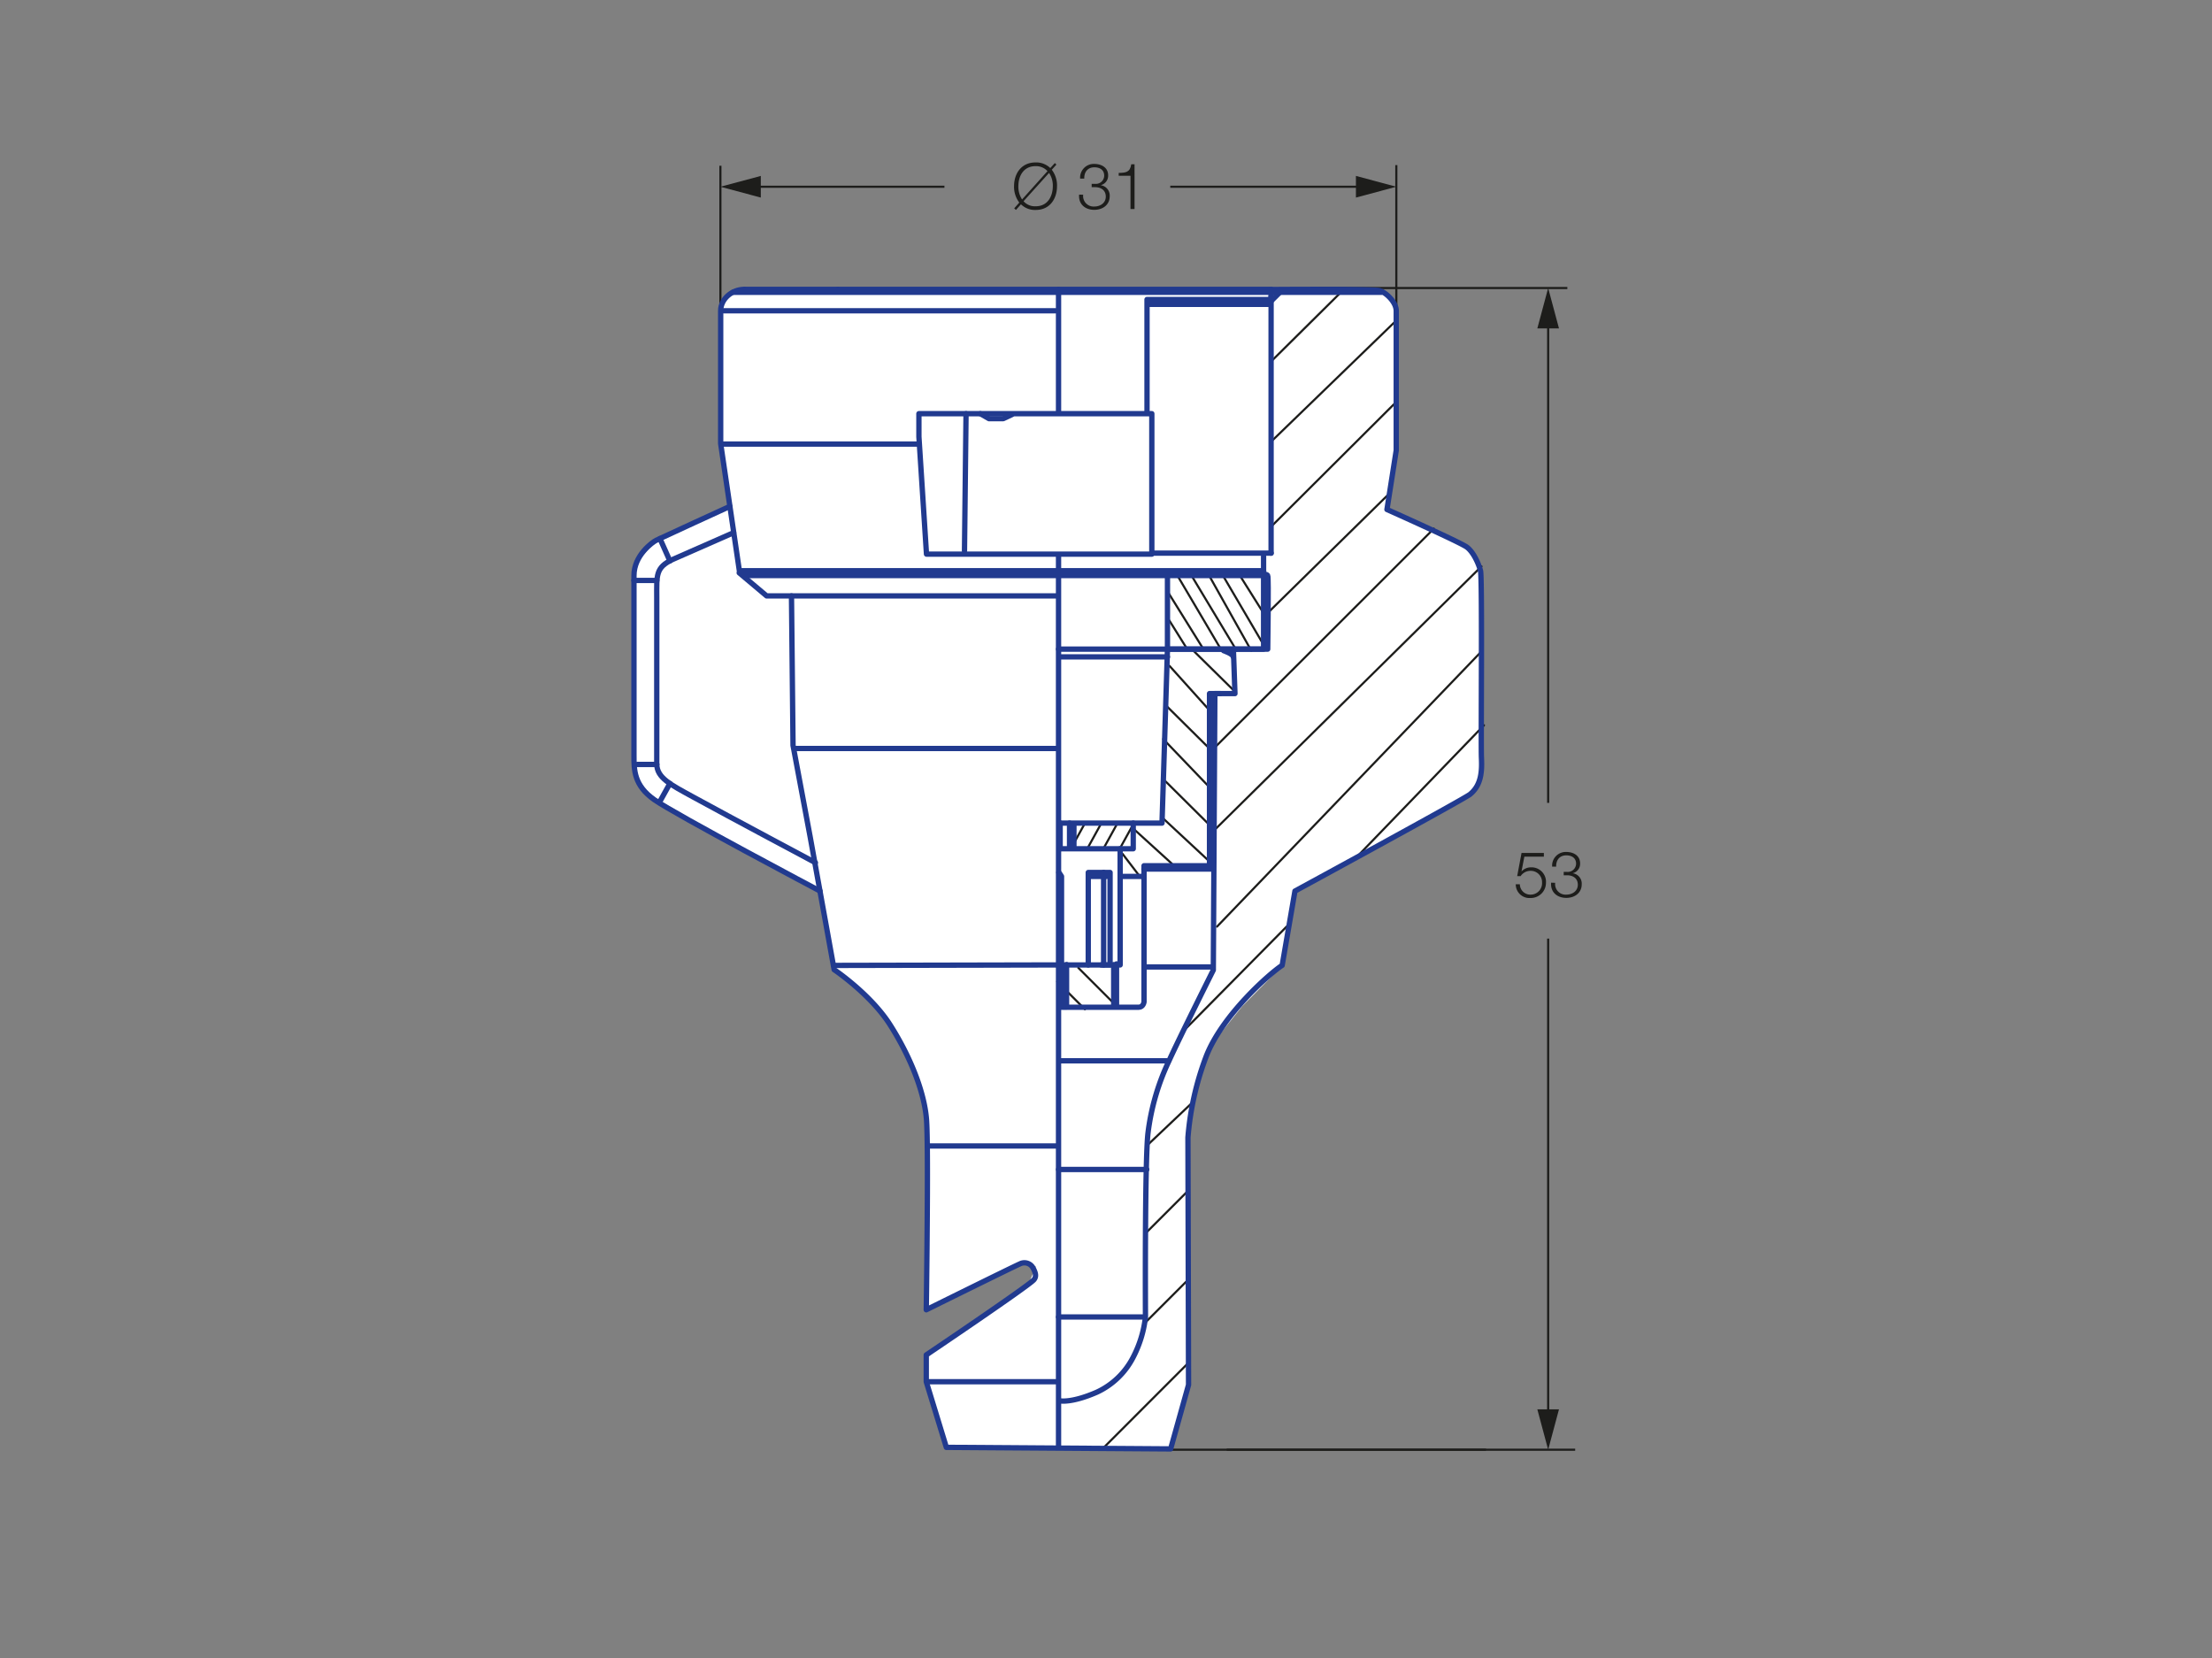 <svg viewBox="0 0 727 544.99" xmlns="http://www.w3.org/2000/svg">
  <rect x="0" y="0" width="727" height="544.99" fill="#808080" stroke="none"/>
  <defs>
    <style>.a,.b{fill:#fff;}.b,.c,.e{stroke:#1d1d1b;}.b,.c{stroke-width:0.7px;}.c,.e,.f{fill:none;}.d{fill:#1d1d1b;}.e,.f{stroke-linecap:round;stroke-linejoin:round;}.e{stroke-width:0.7px;}.f{stroke:#213a8f;stroke-width:1.75px;}</style>
  </defs>
  <polygon points="240.02 166.45 215.82 177.59 208.55 185.63 209.07 254.58 212.27 260.47 236.93 274.98 269.66 292.9 274.08 318.24 284.63 327.19 294.02 338.98 300.3 351.41 304.45 366.03 304.58 430.49 331.11 417.44 335.36 415.41 340.44 416.27 337.99 422.23 304.58 445.33 304.58 454.15 311.18 475.71 384.88 476.22 390.78 455.17 390.58 376.67 392.99 358.78 398.74 342.66 408.29 330.72 421.55 317.31 425.76 292.9 483.3 261.1 486.31 256.72 487.05 249.06 486.75 187.59 484.73 182.83 482.28 179.84 456 167.44 459.05 147.96 458.94 102.15 456.52 97.37 453.67 95.5 241.02 96.08 238.03 98.83 237.01 102.16 237.01 145.86 240.02 166.45" class="a"></polygon>
  <line y2="100.53" x2="236.77" y1="54.48" x1="236.77" class="b"></line>
  <line y2="102.15" x2="458.92" y1="54.27" x1="458.92" class="b"></line>
  <line y2="61.38" x2="448.06" y1="61.38" x1="384.62" class="c"></line>
  <polygon points="445.64 64.94 458.92 61.38 445.64 57.82 445.64 64.94" class="d"></polygon>
  <line y2="61.38" x2="310.4" y1="61.38" x1="247.62" class="c"></line>
  <polygon points="250.05 64.94 236.77 61.38 250.05 57.82 250.05 64.94" class="d"></polygon>
  <line y2="105.53" x2="508.82" y1="263.89" x1="508.82" class="c"></line>
  <polygon points="512.38 107.95 508.82 94.67 505.26 107.95 512.38 107.95" class="d"></polygon>
  <line y2="308.5" x2="508.82" y1="465.65" x1="508.82" class="c"></line>
  <polygon points="512.38 463.22 508.82 476.5 505.26 463.22 512.38 463.22" class="d"></polygon>
  <line y2="94.67" x2="515.13" y1="94.67" x1="431.91" class="b"></line>
  <line y2="476.5" x2="488.4" y1="476.5" x1="373.02" class="b"></line>
  <line y2="476.5" x2="517.7" y1="476.5" x1="403.16" class="b"></line>
  <path d="M347.21,54.09l-1.53,1.7a8.44,8.44,0,0,1,1.72,5.41c0,4.12-2.35,7.81-7,7.81a6.55,6.55,0,0,1-4.85-1.86L333.9,69l-.57-.52L335,66.58a8.49,8.49,0,0,1-1.72-5.38c0-4.11,2.35-7.81,7.08-7.81a6.64,6.64,0,0,1,4.83,1.85l1.49-1.64Zm-2.94,2.16a5.07,5.07,0,0,0-3.92-1.64c-4,0-5.65,3.32-5.65,6.59a7.59,7.59,0,0,0,1.22,4.35Zm-7.87,9.89a5,5,0,0,0,4,1.66c3.94,0,5.62-3.32,5.62-6.6a7.41,7.41,0,0,0-1.24-4.36Z" class="d"></path>
  <path d="M356,64a3.45,3.45,0,0,0,3.67,3.88c1.94,0,3.76-1.15,3.76-3.25s-1.57-3.11-3.52-3.11h-1.12V60.43h1.12a2.75,2.75,0,0,0,3-2.67c0-1.93-1.45-2.77-3.22-2.77-2.18,0-3.4,1.53-3.33,3.72H355a4.5,4.5,0,0,1,4.64-4.83c2.29,0,4.56,1.13,4.56,3.73a3.17,3.17,0,0,1-2.48,3.26v0a3.43,3.43,0,0,1,3,3.63c0,2.88-2.35,4.47-5.06,4.47-3,0-5.25-1.84-5-5Z" class="d"></path>
  <path d="M371.55,57.78h-3.88v-.94c2.31-.07,3.73-.15,4.13-2.84h1.08V68.7h-1.33Z" class="d"></path>
  <path d="M499.52,290.65a3.44,3.44,0,0,0,3.61,3.4,3.75,3.75,0,0,0,3.68-4,3.7,3.7,0,0,0-3.76-3.82,3.89,3.89,0,0,0-3.28,1.74h-1.13l1.43-7.62h7.34v1.22H501l-.94,4.87,0,0a4.17,4.17,0,0,1,3.1-1.36,4.75,4.75,0,0,1,4.94,5.08,5,5,0,0,1-5.1,5,4.49,4.49,0,0,1-4.83-4.51Z" class="d"></path>
  <path d="M511.13,290.17a3.45,3.45,0,0,0,3.68,3.88c1.93,0,3.76-1.16,3.76-3.25s-1.58-3.11-3.53-3.11h-1.11v-1.11H515a2.75,2.75,0,0,0,3-2.67c0-1.93-1.45-2.77-3.21-2.77-2.19,0-3.4,1.53-3.34,3.71h-1.32a4.5,4.5,0,0,1,4.64-4.83c2.28,0,4.55,1.14,4.55,3.74a3.17,3.17,0,0,1-2.47,3.26v0a3.42,3.42,0,0,1,3,3.63c0,2.88-2.35,4.47-5.06,4.47-3,0-5.25-1.85-5-5Z" class="d"></path>
  <line y2="212.94" x2="389.93" y1="203.95" x1="384.32" class="e"></line>
  <line y2="212.94" x2="395.26" y1="193.93" x1="383.44" class="e"></line>
  <line y2="213.87" x2="401.54" y1="189.57" x1="387.21" class="e"></line>
  <line y2="213.87" x2="406.45" y1="189.84" x1="392" class="e"></line>
  <line y2="213.87" x2="411.25" y1="189.24" x1="397.43" class="e"></line>
  <line y2="210.97" x2="414.72" y1="188.5" x1="401.54" class="e"></line>
  <line y2="201.56" x2="415.29" y1="188.5" x1="407.08" class="e"></line>
  <line y2="278.38" x2="352.28" y1="270.68" x1="356.52" class="e"></line>
  <line y2="278.38" x2="357.67" y1="270.68" x1="361.91" class="e"></line>
  <line y2="278.82" x2="362.72" y1="271.13" x1="366.96" class="e"></line>
  <line y2="278.82" x2="368.1" y1="272.15" x1="371.78" class="e"></line>
  <line y2="331.73" x2="356.57" y1="322.65" x1="347.49" class="e"></line>
  <line y2="330.67" x2="366.96" y1="318.11" x1="354.4" class="e"></line>
  <line y2="186.17" x2="486.9" y1="273.38" x1="398.58" class="e"></line>
  <line y2="162.18" x2="456.66" y1="202.8" x1="415.29" class="e"></line>
  <line y2="173.77" x2="471.24" y1="246.16" x1="398.78" class="e"></line>
  <line y2="132.22" x2="458.78" y1="173.1" x1="417.77" class="e"></line>
  <line y2="105.46" x2="458.78" y1="145.16" x1="417.77" class="e"></line>
  <line y2="238.39" x2="487.72" y1="282.08" x1="445.53" class="e"></line>
  <line y2="362.56" x2="391.71" y1="376.59" x1="376.9" class="e"></line>
  <line y2="304.56" x2="422.86" y1="338.47" x1="389.35" class="e"></line>
  <line y2="391.29" x2="390.57" y1="404.97" x1="376.9" class="e"></line>
  <line y2="235.22" x2="399.09" y1="218.86" x1="384.37" class="e"></line>
  <line y2="247.48" x2="398.96" y1="231.78" x1="383.12" class="e"></line>
  <line y2="214.07" x2="486.94" y1="304.56" x1="399.99" class="e"></line>
  <line y2="258.77" x2="397.52" y1="242.91" x1="382.3" class="e"></line>
  <line y2="226.79" x2="405.33" y1="213.87" x1="392.22" class="e"></line>
  <line y2="272.15" x2="398.51" y1="256.72" x1="382.97" class="e"></line>
  <line y2="283.86" x2="398.26" y1="268.37" x1="381.6" class="e"></line>
  <line y2="283.86" x2="385.13" y1="272.75" x1="372.91" class="e"></line>
  <line y2="288.46" x2="374.91" y1="280.64" x1="368.93" class="e"></line>
  <line y2="95.78" x2="441" y1="118.8" x1="417.77" class="e"></line>
  <line y2="421.23" x2="389.89" y1="434.91" x1="376.21" class="e"></line>
  <line y2="447.49" x2="391.04" y1="476.5" x1="362.05" class="e"></line>
  <line y2="95.12" x2="244.68" y1="95.12" x1="275.32" class="f"></line>
  <path d="M244.57,95.12c-4,0-7.71,3.15-7.71,7v43.7L243,187.59H415.29v1.58H244.68" class="f"></path>
  <polyline points="417.76 181.81 417.76 95.12 402 95.12 275.32 95.12" class="f"></polyline>
  <polygon points="304.5 182.13 302.01 143.57 302.01 135.97 378.56 135.97 378.56 182.13 304.5 182.13" class="f"></polygon>
  <line y2="145.96" x2="302.01" y1="145.96" x1="237.87" class="f"></line>
  <polyline points="242.95 188.28 251.97 195.87 347.4 195.87" class="f"></polyline>
  <line y2="246.01" x2="347.4" y1="246.01" x1="261.19" class="f"></line>
  <line y2="317.16" x2="346.89" y1="317.32" x1="273.92" class="f"></line>
  <line y2="454.15" x2="347.4" y1="454.15" x1="305.28" class="f"></line>
  <polyline points="347.9 475.71 347.9 218.86 347.9 182.83" class="f"></polyline>
  <polyline points="415.29 182.83 415.29 213.36 347.9 213.36" class="f"></polyline>
  <line y2="181.81" x2="417.77" y1="181.81" x1="378.69" class="f"></line>
  <polyline points="383.7 188.76 383.7 213.36 381.91 270.54 348.41 270.54" class="f"></polyline>
  <polyline points="348.41 278.97 372.45 278.97 372.45 270.54" class="f"></polyline>
  <path d="M397.76,284.55H376v44.76s-.23,1.75-1.75,1.75H348.83" class="f"></path>
  <line y2="317.83" x2="398.03" y1="317.83" x1="376.23" class="f"></line>
  <polyline points="368.15 278.97 368.15 317.16 347.4 317.16" class="f"></polyline>
  <line y2="270.53" x2="348.43" y1="278.97" x1="348.43" class="f"></line>
  <path d="M348.41,460.44s3.69.8,12-2.81a25.38,25.38,0,0,0,12-11.48,37.75,37.75,0,0,0,4-12.78" class="f"></path>
  <line y2="288.07" x2="368.93" y1="288.07" x1="375.72" class="f"></line>
  <line y2="181.11" x2="316.99" y1="135.97" x1="317.5" class="f"></line>
  <line y2="135.46" x2="347.9" y1="95.12" x1="347.9" class="f"></line>
  <line y2="102.15" x2="346.89" y1="102.15" x1="237.87" class="f"></line>
  <path d="M260.13,195.87l.51,49.13,5.62,30,7.9,43.72s11.92,8,18.35,18.08,11.29,21.86,12,31.24c.12,1.64.2,4.64.25,8.46.2,17.93-.33,54-.33,54s28.69-14.19,30.78-15.08a3.23,3.23,0,0,1,4.31,1.32c.65,1.25,1.33,2.71.26,3.92-2,2.22-35.35,24.68-35.35,24.68v8.82l6.6,21.56,73.71.51,5.89-21.05-.2-81.31A96.4,96.4,0,0,1,396.51,347c5.35-13.51,20.9-27.13,24.89-29.71l4.2-24.41s55.64-30.25,57.54-31.8c3.76-3.08,3.95-7.63,3.75-12s.31-59.18-.3-61.47-2.29-6.12-4.47-7.76-26.28-12.39-26.28-12.39L458.89,148s0-39.37,0-45.81c0-2.9-3.35-6-5.38-6.65s-35.74-.38-35.74-.38" class="f"></path>
  <path d="M239.86,166.45s-23,10.53-24.2,11.14-7.3,4.9-7.3,11.58v59.22c0,4.69,0,9.77,6.69,14.47,6.93,4.87,54.45,30,54.45,30" class="f"></path>
  <path d="M241.12,175.08s-18.73,8.22-20,8.79c-5.73,2.67-5.27,5.24-5.27,12.51v54.67c0,4.65,4.61,6.86,11.75,10.79C240,268.63,268,283.54,268,283.54" class="f"></path>
  <line y2="184.37" x2="220.17" y1="177.01" x1="216.89" class="f"></line>
  <line y2="190.78" x2="215.87" y1="190.78" x1="208.36" class="f"></line>
  <line y2="251.26" x2="215.88" y1="251.26" x1="209.38" class="f"></line>
  <line y2="263.43" x2="216.89" y1="257.51" x1="220.17" class="f"></line>
  <polyline points="376.98 135.46 376.98 98.44 417.76 98.44 417.76 97.37" class="f"></polyline>
  <line y2="376.67" x2="304.75" y1="376.67" x1="347.4" class="f"></line>
  <line y2="384.39" x2="376.9" y1="384.39" x1="347.9" class="f"></line>
  <line y2="348.67" x2="383.64" y1="348.67" x1="348.41" class="f"></line>
  <path d="M347.9,432.87h28.57s-.27-51.93.86-60.68a76.94,76.94,0,0,1,6.88-23.52c3.51-7.73,14.56-29.83,14.56-29.83l.51-90.87h6.6l-.51-14.61" class="f"></path>
  <line y2="96.08" x2="454.02" y1="96.08" x1="240.86" class="f"></line>
  <polyline points="322.2 135.97 325.05 137.61 329.71 137.61 332.56 136.28" class="f"></polyline>
  <line y2="95.78" x2="420.94" y1="98.95" x1="417.77" class="f"></line>
  <line y2="100.03" x2="416.98" y1="100.03" x1="377.49" class="f"></line>
  <polyline points="397.52 284.55 397.52 227.97 401.03 227.97" class="f"></polyline>
  <path d="M348,286.77a12.16,12.16,0,0,1,.88,1.3v29.09" class="f"></path>
  <polyline points="357.67 317.16 357.67 286.77 364.84 286.77 364.84 317.16 363.61 317.16 361.93 317.16" class="f"></polyline>
  <line y2="317.16" x2="362.72" y1="286.77" x1="362.72" class="f"></line>
  <line y2="288.07" x2="363.69" y1="288.07" x1="357.77" class="f"></line>
  <line y2="285.65" x2="398.51" y1="285.65" x1="375.96" class="f"></line>
  <polyline points="366.96 316.81 366.96 330.72 366.03 330.72 366.03 317.1" class="f"></polyline>
  <polyline points="350.54 317.04 350.54 330.95 349.38 330.95 349.38 317.33" class="f"></polyline>
  <line y2="278.82" x2="351.52" y1="270.53" x1="351.52" class="f"></line>
  <line y2="278.67" x2="352.96" y1="270.85" x1="352.96" class="f"></line>
  <line y2="215.91" x2="348.5" y1="215.91" x1="383.71" class="f"></line>
  <path d="M415.29,188.76s1-.14,1.36.41,0,24.19,0,24.19H384.32" class="f"></path>
  <path d="M402.15,213.87s3,1,3.18,2" class="f"></path>
</svg>
